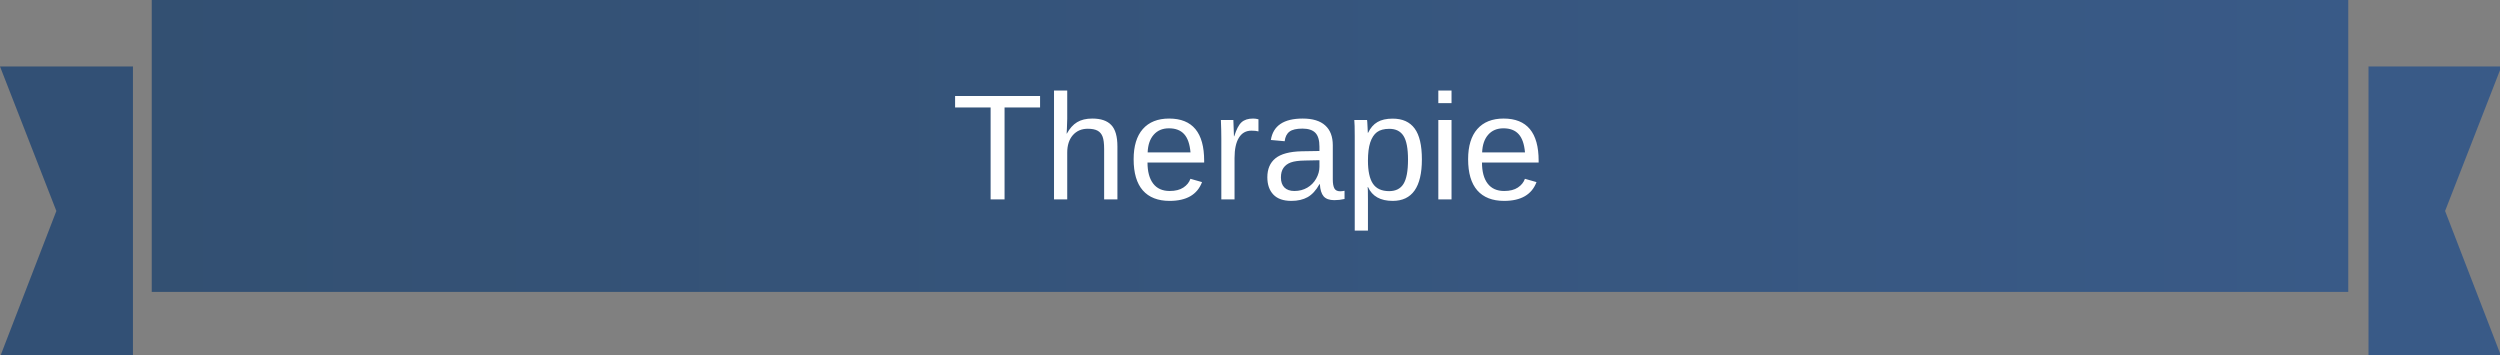 <svg width="865" height="123" viewBox="0 0 865 123" fill="none" xmlns="http://www.w3.org/2000/svg">
<rect x="0" y="0" width="865" height="123" fill="#808080" stroke="none"/>
<g clip-path="url(#clip0_43_29)">
<rect x="52.5" width="760" height="101" fill="url(#paint0_linear_43_29)"/>
<path d="M46 23H0L19.5 73L0 123.5H46V23Z" fill="#325075"/>
<path d="M819.5 23H865.5L846 73L865.5 123.5H819.5V23Z" fill="#395A87"/>
<path d="M347.576 37.185V69H342.752V37.185H330.463V33.225H359.865V37.185H347.576ZM369.133 46.225C370.115 44.43 371.291 43.118 372.662 42.289C374.05 41.443 375.802 41.02 377.918 41.02C380.897 41.02 383.089 41.764 384.494 43.254C385.916 44.727 386.627 47.206 386.627 50.693V69H382.031V51.582C382.031 49.652 381.854 48.222 381.498 47.291C381.143 46.343 380.559 45.649 379.746 45.209C378.934 44.769 377.808 44.549 376.369 44.549C374.219 44.549 372.493 45.294 371.189 46.783C369.903 48.273 369.26 50.279 369.26 52.801V69H364.689V31.32H369.26V41.121C369.26 42.154 369.226 43.22 369.158 44.32C369.107 45.421 369.074 46.055 369.057 46.225H369.133ZM397.037 56.228C397.037 59.377 397.689 61.806 398.992 63.516C400.296 65.225 402.2 66.08 404.705 66.08C406.686 66.08 408.268 65.682 409.453 64.887C410.655 64.091 411.467 63.084 411.891 61.865L415.902 63.008C414.26 67.341 410.528 69.508 404.705 69.508C400.643 69.508 397.545 68.297 395.412 65.877C393.296 63.456 392.238 59.859 392.238 55.086C392.238 50.55 393.296 47.071 395.412 44.65C397.545 42.23 400.583 41.02 404.527 41.02C412.602 41.02 416.639 45.886 416.639 55.619V56.228H397.037ZM411.916 52.725C411.662 49.83 410.926 47.723 409.707 46.402C408.488 45.065 406.736 44.397 404.451 44.397C402.234 44.397 400.473 45.141 399.17 46.631C397.883 48.103 397.189 50.135 397.088 52.725H411.916ZM422.58 69V47.926C422.58 45.996 422.529 43.863 422.428 41.527H426.744C426.88 44.642 426.947 46.512 426.947 47.139H427.049C427.777 44.786 428.615 43.178 429.562 42.315C430.51 41.451 431.848 41.02 433.574 41.02C434.184 41.02 434.801 41.104 435.428 41.273V45.463C434.818 45.294 434.006 45.209 432.99 45.209C431.094 45.209 429.647 46.03 428.648 47.672C427.65 49.297 427.15 51.633 427.15 54.68V69H422.58ZM446.803 69.508C444.044 69.508 441.97 68.78 440.582 67.324C439.194 65.868 438.5 63.871 438.5 61.332C438.5 58.488 439.431 56.305 441.293 54.781C443.172 53.258 446.193 52.445 450.357 52.344L456.527 52.242V50.744C456.527 48.51 456.053 46.91 455.105 45.945C454.158 44.98 452.668 44.498 450.637 44.498C448.589 44.498 447.099 44.845 446.168 45.539C445.237 46.233 444.678 47.342 444.492 48.865L439.719 48.434C440.497 43.491 444.171 41.02 450.738 41.02C454.191 41.02 456.79 41.815 458.533 43.406C460.277 44.98 461.148 47.266 461.148 50.262V62.094C461.148 63.448 461.326 64.472 461.682 65.166C462.037 65.843 462.714 66.182 463.713 66.182C464.153 66.182 464.652 66.122 465.211 66.004V68.848C464.06 69.118 462.883 69.254 461.682 69.254C459.989 69.254 458.753 68.814 457.975 67.934C457.213 67.037 456.781 65.64 456.68 63.744H456.527C455.359 65.843 453.997 67.333 452.439 68.213C450.899 69.076 449.02 69.508 446.803 69.508ZM447.844 66.08C449.52 66.08 451.009 65.699 452.312 64.938C453.616 64.176 454.64 63.135 455.385 61.815C456.146 60.477 456.527 59.106 456.527 57.701V55.441L451.525 55.543C449.376 55.577 447.742 55.797 446.625 56.203C445.525 56.609 444.678 57.236 444.086 58.082C443.493 58.928 443.197 60.037 443.197 61.408C443.197 62.898 443.595 64.049 444.391 64.861C445.203 65.674 446.354 66.08 447.844 66.08ZM491.973 55.137C491.973 64.717 488.604 69.508 481.867 69.508C477.635 69.508 474.792 67.917 473.336 64.734H473.209C473.277 64.87 473.311 66.309 473.311 69.051V79.791H468.74V47.139C468.74 44.312 468.689 42.441 468.588 41.527H473.006C473.023 41.595 473.048 41.84 473.082 42.264C473.116 42.67 473.15 43.305 473.184 44.168C473.234 45.031 473.26 45.624 473.26 45.945H473.361C474.174 44.253 475.249 43.017 476.586 42.238C477.923 41.443 479.684 41.045 481.867 41.045C485.253 41.045 487.783 42.179 489.459 44.447C491.135 46.715 491.973 50.279 491.973 55.137ZM487.174 55.238C487.174 51.413 486.658 48.679 485.625 47.037C484.592 45.395 482.951 44.574 480.699 44.574C478.888 44.574 477.466 44.955 476.434 45.717C475.418 46.478 474.639 47.672 474.098 49.297C473.573 50.905 473.311 53.004 473.311 55.594C473.311 59.199 473.886 61.857 475.037 63.566C476.188 65.276 478.059 66.131 480.648 66.131C482.917 66.131 484.567 65.301 485.6 63.643C486.649 61.967 487.174 59.165 487.174 55.238ZM497.66 35.688V31.32H502.23V35.688H497.66ZM497.66 69V41.527H502.23V69H497.66ZM512.768 56.228C512.768 59.377 513.419 61.806 514.723 63.516C516.026 65.225 517.93 66.08 520.436 66.08C522.416 66.08 523.999 65.682 525.184 64.887C526.385 64.091 527.198 63.084 527.621 61.865L531.633 63.008C529.991 67.341 526.258 69.508 520.436 69.508C516.373 69.508 513.275 68.297 511.143 65.877C509.027 63.456 507.969 59.859 507.969 55.086C507.969 50.55 509.027 47.071 511.143 44.65C513.275 42.23 516.314 41.02 520.258 41.02C528.332 41.02 532.369 45.886 532.369 55.619V56.228H512.768ZM527.646 52.725C527.393 49.83 526.656 47.723 525.438 46.402C524.219 45.065 522.467 44.397 520.182 44.397C517.964 44.397 516.204 45.141 514.9 46.631C513.614 48.103 512.92 50.135 512.818 52.725H527.646Z" fill="white"/>
</g>
<defs>
<linearGradient id="paint0_linear_43_29" x1="52" y1="50" x2="812" y2="50" gradientUnits="userSpaceOnUse">
<stop stop-color="#335072"/>
<stop offset="1" stop-color="#395A87"/>
</linearGradient>
<clipPath id="clip0_43_29">
<rect width="865" height="123" fill="white"/>
</clipPath>
</defs>
</svg>
